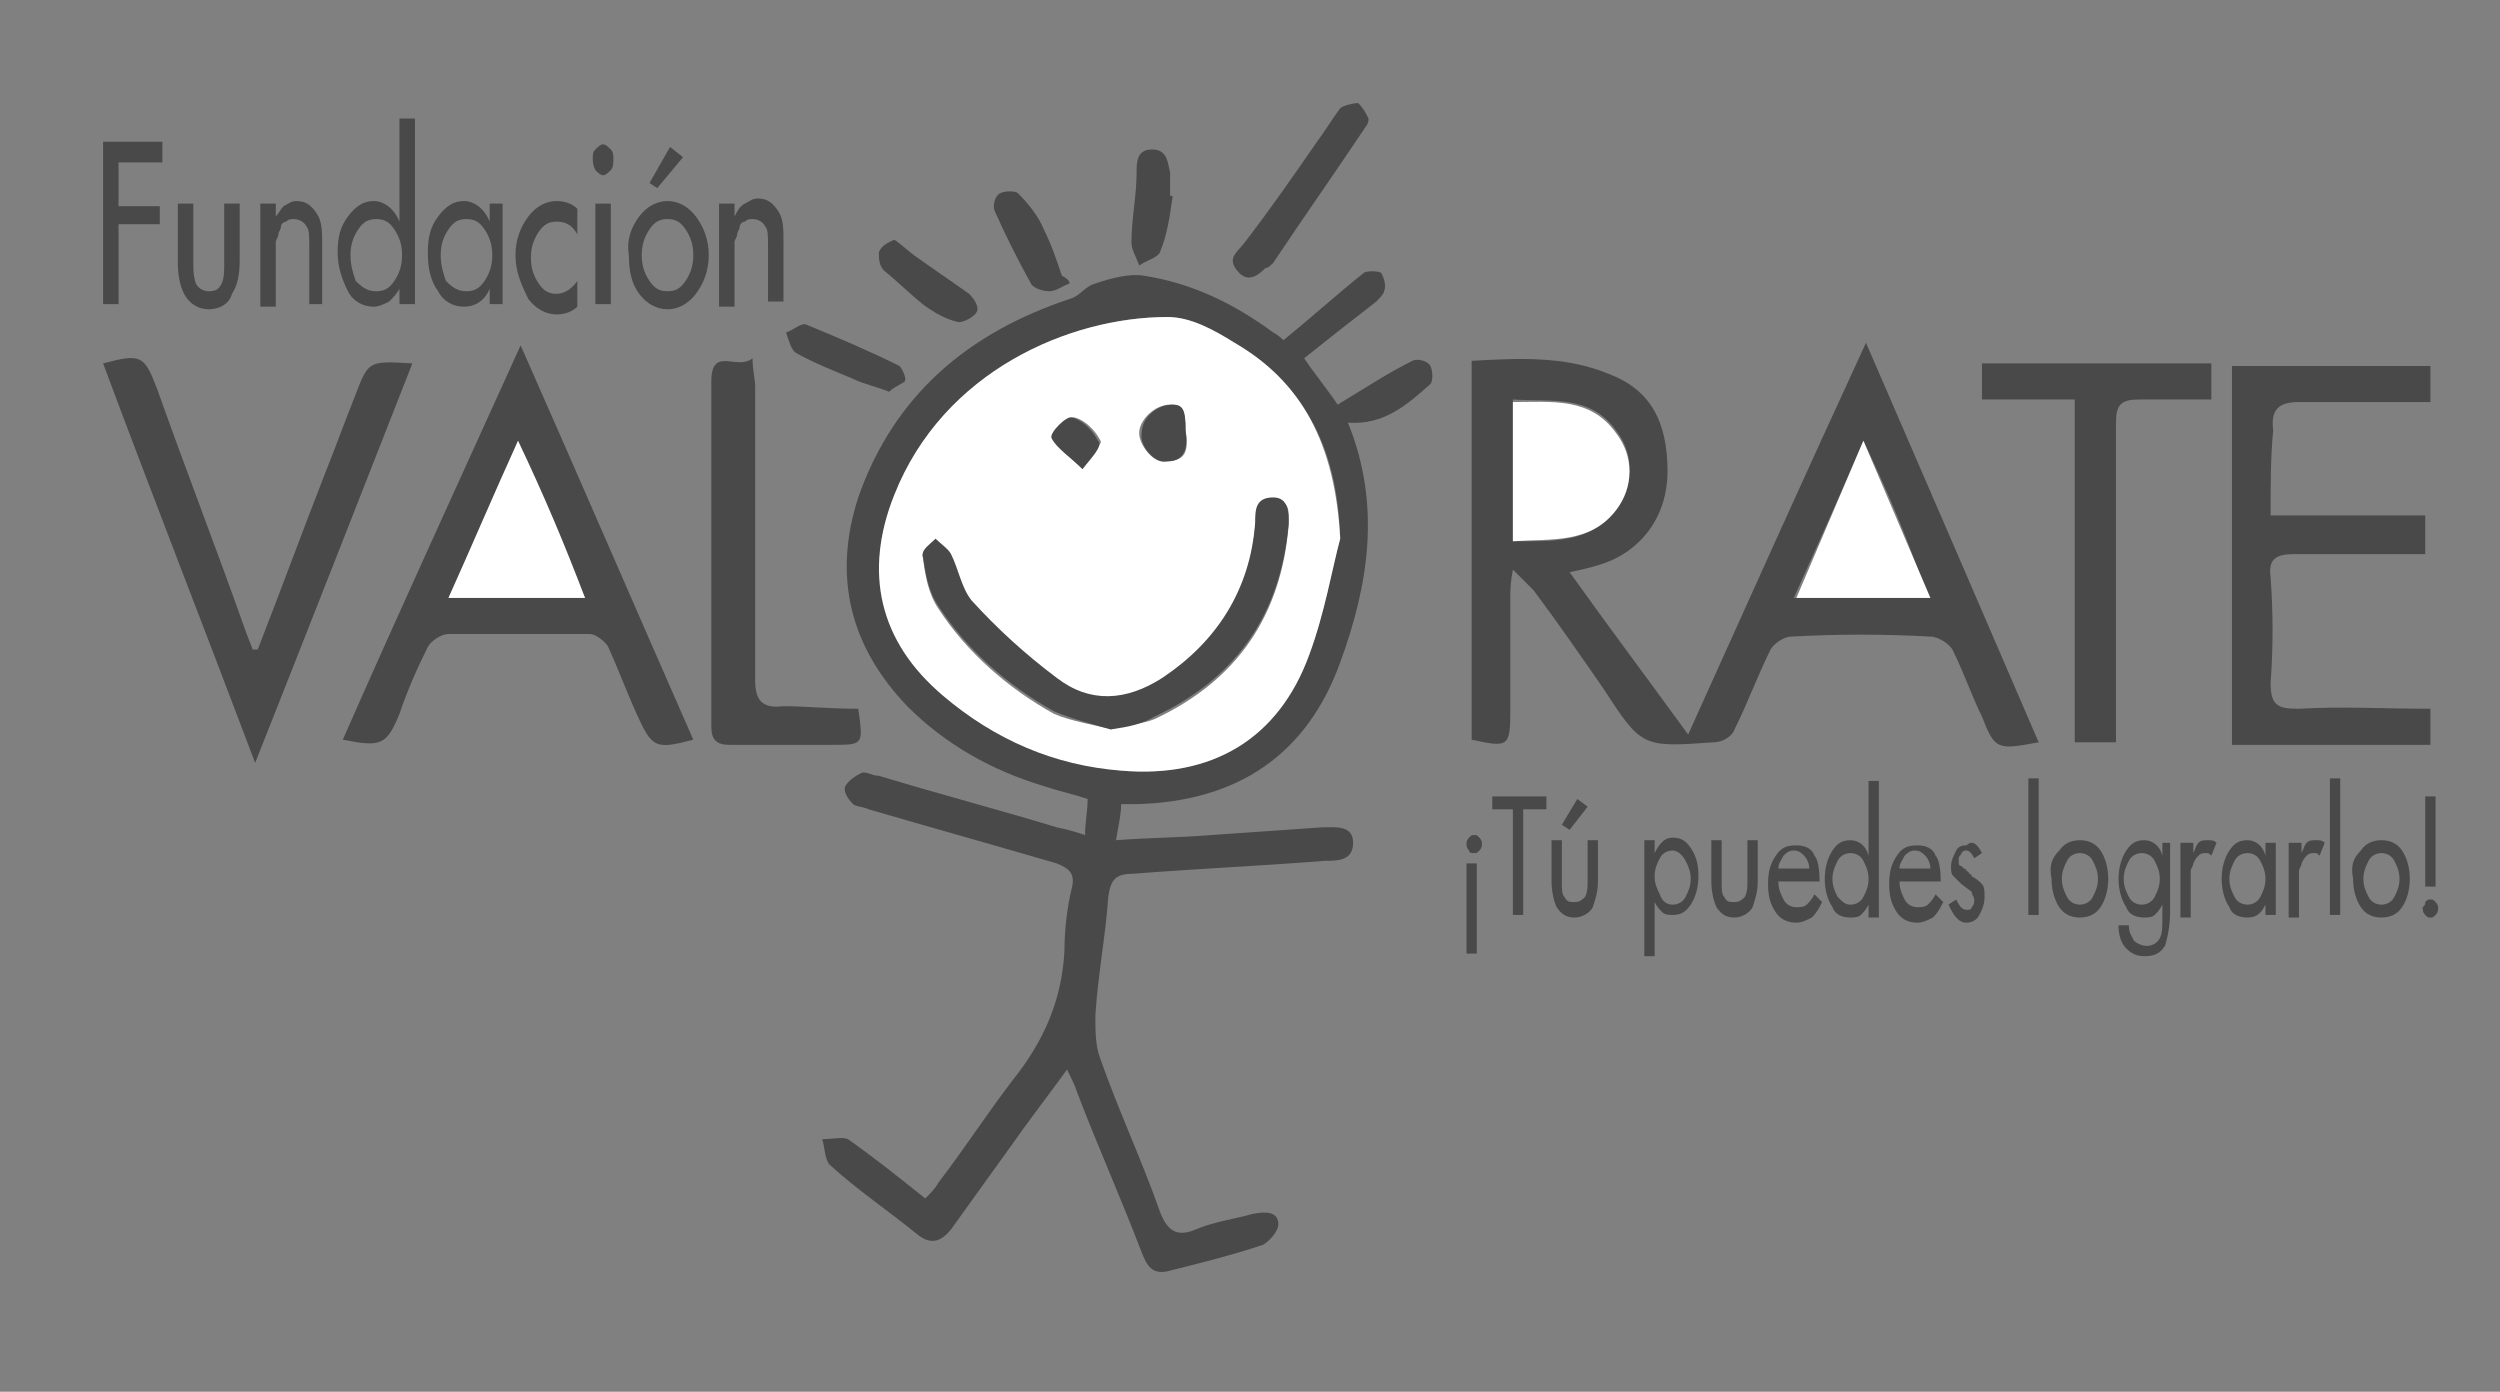 <?xml version="1.0" encoding="utf-8"?>
<!-- Generator: Adobe Illustrator 25.2.1, SVG Export Plug-In . SVG Version: 6.00 Build 0)  -->
<svg version="1.1" id="Layer_1" xmlns="http://www.w3.org/2000/svg" xmlns:xlink="http://www.w3.org/1999/xlink" x="0px" y="0px"
	 viewBox="0 0 97 54" style="enable-background:new 0 0 97 54;" xml:space="preserve">
<rect x="0" y="0" width="97" height="54" fill="#808080" stroke="none"/>
<style type="text/css">
	.st0{fill:#F9B61E;}
	.st1{fill:#79CFC7;}
	.st2{fill:#043865;}
	.st3{fill:#ECE6D8;}
	.st4{fill:#B2679D;}
	.st5{fill:#F14D47;}
	.st6{opacity:0.5;fill:#ECE6D8;}
	.st7{fill:none;stroke:#043865;stroke-linecap:round;stroke-linejoin:round;stroke-miterlimit:10;}
	.st8{fill:none;stroke:#FBCC55;stroke-width:3;stroke-miterlimit:10;}
	.st9{fill:none;stroke:#FBCC55;stroke-width:2;stroke-miterlimit:10;}
	.st10{fill:#FBCC55;}
	.st11{fill:#FFFFFF;}
	.st12{fill:none;stroke:#FBCC55;stroke-width:3;stroke-linecap:round;stroke-linejoin:round;stroke-miterlimit:10;}
	.st13{fill:none;stroke:#F9B61E;stroke-linecap:round;stroke-linejoin:round;stroke-miterlimit:10;}
	.st14{fill:#383838;}
	.st15{fill:#E6E6E6;}
	.st16{fill:#494949;}
	.st17{fill:none;stroke:#ECE6D8;stroke-width:5;stroke-linecap:round;stroke-linejoin:round;stroke-miterlimit:10;}
	.st18{fill-rule:evenodd;clip-rule:evenodd;fill:#ECE6D8;}
	.st19{fill:#79CFC7;stroke:#79CFC7;stroke-width:0.5;stroke-miterlimit:10;}
	.st20{opacity:0.5;}
	.st21{fill:none;stroke:#B2679D;stroke-width:3;stroke-miterlimit:10;}
	.st22{fill:none;stroke:#79CFC7;stroke-width:3;stroke-miterlimit:10;}
	.st23{fill:none;stroke:#195951;stroke-width:3;stroke-miterlimit:10;}
	.st24{fill:none;stroke:#B2679D;stroke-width:2;stroke-miterlimit:10;}
	.st25{fill:#195951;}
	.st26{fill:none;stroke:#F14D47;stroke-width:3;stroke-linecap:round;stroke-linejoin:round;stroke-miterlimit:10;}
	.st27{fill:none;stroke:#FFFFFF;stroke-miterlimit:10;}
	.st28{fill:#FAF7ED;}
	.st29{clip-path:url(#SVGID_2_);}
	.st30{fill:none;stroke:#B2679D;stroke-width:5;stroke-miterlimit:10;}
	.st31{fill:#2D2D2D;}
	.st32{fill:none;stroke:#FFFFFF;stroke-linecap:round;stroke-linejoin:round;stroke-miterlimit:10;}
	.st33{fill:#353535;}
	.st34{fill:#343536;}
	.st35{fill:none;stroke:#F9B61E;stroke-width:2;stroke-miterlimit:10;}
	.st36{fill:none;stroke:#F9B61E;stroke-width:3;stroke-miterlimit:10;}
</style>
<g>
	<g>
		<g>
			<path class="st16" d="M42.1,32.4c0-0.5,0.1-0.9,0.1-1.4c-0.6-0.2-1.1-0.3-1.7-0.5c-2-0.6-3.8-1.6-5.3-3.1c-2.2-2.3-2.9-5-1.9-8.1
				c1.4-4,4.3-6.4,8.2-7.7c0.4-0.1,0.6-0.5,1-0.6c0.6-0.2,1.3-0.4,1.9-0.3c1.9,0.3,3.5,1.1,5,2.2c0.2,0.1,0.4,0.3,0.4,0.3
				c1.1-0.9,2.1-1.8,3.1-2.6c0.1-0.1,0.6-0.1,0.7,0c0.1,0.2,0.2,0.5,0.1,0.7c0,0.1-0.2,0.3-0.3,0.4c-0.9,0.7-1.8,1.4-2.8,2.2
				c0.4,0.6,0.9,1.2,1.3,1.8c1-0.6,1.9-1.2,2.9-1.7c0.2-0.1,0.6,0,0.7,0.2c0.1,0.2,0.1,0.6,0,0.7c-0.9,0.8-1.8,1.6-3.2,1.5
				c1.3,3.2,0.8,6.3-0.3,9.3c-1.3,3.6-4,5.4-7.9,5.5c-0.2,0-0.3,0-0.6,0c0,0.4-0.1,0.8-0.2,1.4c1.3-0.1,2.5-0.1,3.7-0.2
				c1.4-0.1,2.9-0.2,4.3-0.3c0.5,0,1.2-0.1,1.2,0.6c0,0.7-0.6,0.7-1.1,0.7c-2.5,0.2-4.9,0.3-7.4,0.5c-0.7,0-0.9,0.2-1,0.9
				c-0.1,1.5-0.4,3-0.5,4.6c0,0.6,0,1.2,0.2,1.7c0.7,2,1.6,3.9,2.3,5.9c0.3,0.8,0.7,1,1.4,0.7c0.7-0.3,1.5-0.4,2.2-0.6
				c0.5-0.1,1-0.1,1,0.4c0,0.3-0.4,0.7-0.6,0.8c-1.2,0.4-2.4,0.7-3.6,1c-0.7,0.2-0.9-0.2-1.1-0.7c-0.8-2.1-1.7-4.1-2.5-6.2
				c-0.1-0.3-0.2-0.5-0.4-0.9c-0.8,1.1-1.5,2-2.2,3c-0.8,1.1-1.5,2.1-2.3,3.2c-0.4,0.5-0.8,0.6-1.3,0.2c-1.1-0.9-2.3-1.7-3.4-2.7
				c-0.2-0.2-0.2-0.7-0.3-1c0.4,0,0.8-0.1,1,0c1,0.7,2,1.5,3,2.3c0.2-0.2,0.4-0.4,0.5-0.6c1-1.3,1.9-2.7,2.9-4c1.2-1.5,1.9-3.1,2-5
				c0-0.8,0.1-1.7,0.3-2.5c0.1-0.5-0.1-0.7-0.6-0.9c-2.4-0.7-4.9-1.4-7.3-2.1c-0.2-0.1-0.5-0.1-0.6-0.2c-0.2-0.2-0.4-0.5-0.3-0.7
				c0.1-0.2,0.4-0.4,0.6-0.5c0.2-0.1,0.4,0.1,0.7,0.1c2.3,0.7,4.6,1.3,6.9,2C41.5,32.2,41.8,32.3,42.1,32.4z M52,20.9
				c-0.1-3.7-1.5-6-4.1-7.6c-0.8-0.5-1.7-1-2.6-1c-3.8,0-8.7,2.1-10.6,6.9c-1.2,3-0.5,5.7,1.9,7.8c2,1.7,4.3,2.6,6.9,2.9
				c3.5,0.3,6.1-1.2,7.3-4.5C51.4,23.7,51.7,22,52,20.9z"/>
			<path class="st16" d="M79.1,28.8c-1.6,0.3-1.7,0.3-2.2-1c-0.4-0.8-0.7-1.7-1.1-2.5c-0.1-0.3-0.6-0.6-0.9-0.6
				c-1.8-0.1-3.6-0.1-5.4,0c-0.3,0-0.7,0.3-0.8,0.5c-0.5,1-0.9,2.1-1.4,3.1c-0.1,0.3-0.5,0.5-0.8,0.5c-2.8,0.2-2.8,0.2-4.3-2.1
				c-0.9-1.3-1.8-2.6-2.7-3.8c-0.2-0.2-0.4-0.4-0.8-0.8c-0.1,0.5-0.1,0.8-0.1,1.1c0,1.5,0,3,0,4.4c0,1.4-0.1,1.4-1.5,1.1
				c0-4.9,0-9.7,0-14.7c1.8-0.1,3.6-0.2,5.3,0.5c1.6,0.6,2.3,1.8,2.3,3.8c0,1.7-1,3.1-2.6,3.6c-0.3,0.1-0.7,0.2-1.2,0.3
				c1.5,2.1,3,4.1,4.6,6.3c2.3-5.1,4.5-10,6.9-15.2C74.7,18.6,76.9,23.7,79.1,28.8z M58.7,21c1.5,0,3.1,0.1,4-1.3c0.7-1,0.7-2.1,0-3
				c-1-1.4-2.5-1.1-4-1.2C58.7,17.4,58.7,19.1,58.7,21z M72.3,17.1c-0.9,2.1-1.8,4.1-2.7,6.1c1.8,0,3.5,0,5.2,0
				C74.1,21.1,73.3,19.2,72.3,17.1z"/>
			<path class="st16" d="M20.2,13.4c2.3,5.2,4.5,10.3,6.7,15.3c-1.5,0.4-1.6,0.3-2.2-1c-0.4-0.9-0.7-1.7-1.1-2.6
				c-0.1-0.2-0.5-0.5-0.7-0.5c-1.8,0-3.6,0-5.5,0c-0.3,0-0.7,0.3-0.8,0.5c-0.4,0.8-0.8,1.7-1.1,2.6c-0.5,1.2-0.7,1.3-2.2,1
				C15.5,23.7,17.8,18.7,20.2,13.4z M22.7,23.2c-0.9-2-1.7-3.9-2.6-6.1c-0.9,2.2-1.8,4.1-2.7,6.1C19.3,23.2,20.9,23.2,22.7,23.2z"/>
			<path class="st16" d="M88.1,20c2,0,4,0,6,0c0,0.5,0,0.9,0,1.5c-1.7,0-3.4,0-5.1,0c-0.7,0-1,0.2-0.9,0.9c0.1,1.4,0.1,2.7,0,4.1
				c0,0.9,0.3,1,1.1,1c1.7-0.1,3.3,0,5.1,0c0,0.5,0,0.9,0,1.4c-2.6,0-5.1,0-7.7,0c0-4.9,0-9.7,0-14.7c2.5,0,5.1,0,7.7,0
				c0,0.4,0,0.8,0,1.4c-1.7,0-3.4,0-5.1,0c-0.8,0-1.1,0.3-1,1.1C88.1,17.7,88.1,18.8,88.1,20z"/>
			<path class="st16" d="M10,25.2c0.9-2.3,1.7-4.5,2.6-6.8c0.4-1,0.8-2.1,1.2-3.1c0.5-1.3,0.5-1.3,2.2-1.2c-2,5.1-4,10.2-6.1,15.5
				c-2-5.3-4-10.4-5.9-15.5c1.5-0.4,1.6-0.3,2.1,1c1.1,3.1,2.3,6.2,3.4,9.3c0.1,0.3,0.2,0.5,0.3,0.8C9.9,25.2,10,25.2,10,25.2z"/>
			<path class="st16" d="M85.8,14.1c0,0.5,0,0.9,0,1.4c-1,0-1.9,0-2.8,0c-0.7,0-0.9,0.2-0.9,0.9c0,3.8,0,7.6,0,11.3
				c0,0.3,0,0.7,0,1.1c-0.6,0-1,0-1.6,0c0-4.4,0-8.8,0-13.3c-1.3,0-2.4,0-3.6,0c0-0.5,0-0.9,0-1.4C79.9,14.1,82.8,14.1,85.8,14.1z"
				/>
			<path class="st16" d="M33.3,27.5c0.2,1.4,0.2,1.4-1,1.4c-1.3,0-2.7,0-4,0c-0.5,0-0.7-0.2-0.7-0.7c0-4.5,0-8.9,0-13.4
				c0-1.4,1-0.4,1.6-0.9c0,0.5,0.1,0.8,0.1,1.1c0,3.8,0,7.6,0,11.4c0,0.8,0.3,1.1,1.1,1C31.2,27.4,32.2,27.5,33.3,27.5z"/>
			<path class="st16" d="M53.1,4.6C53.1,4.8,53,4.9,53,4.9c-1.2,1.8-2.4,3.5-3.6,5.3c-0.1,0.1-0.2,0.2-0.3,0.2
				c-0.3,0.3-0.7,0.6-1.1,0.1c-0.4-0.5,0-0.7,0.3-1.1c1-1.3,1.9-2.6,2.8-3.9c0.3-0.4,0.6-0.9,0.9-1.3c0.1-0.1,0.5-0.2,0.7-0.2
				C52.9,4.2,53,4.4,53.1,4.6z"/>
			<path class="st16" d="M34.5,15.2c-0.5-0.2-1-0.3-1.4-0.5c-0.7-0.3-1.5-0.6-2.2-1c-0.2-0.1-0.3-0.5-0.4-0.8
				c0.3-0.1,0.6-0.4,0.8-0.3c1.2,0.5,2.4,1,3.6,1.6c0.1,0.1,0.3,0.5,0.2,0.6C35,14.9,34.7,15,34.5,15.2z"/>
			<path class="st16" d="M45.5,7.6c-0.1,0.7-0.2,1.5-0.5,2.2c-0.1,0.2-0.5,0.3-0.8,0.5c-0.1-0.3-0.3-0.6-0.3-0.9
				c0-0.9,0.2-1.8,0.2-2.7c0-0.4,0-0.9,0.6-0.9c0.6,0,0.6,0.5,0.7,0.9c0,0.3,0,0.6,0,0.9C45.4,7.6,45.4,7.6,45.5,7.6z"/>
			<path class="st16" d="M34.7,9.3c0.3,0.2,0.6,0.5,0.9,0.7c0.7,0.5,1.3,0.9,2,1.4c0.2,0.2,0.4,0.5,0.3,0.7
				c-0.1,0.2-0.5,0.4-0.7,0.4c-0.5-0.1-1-0.4-1.4-0.7c-0.5-0.4-1-0.9-1.5-1.3c-0.2-0.2-0.2-0.5-0.2-0.7C34.2,9.5,34.5,9.4,34.7,9.3z
				"/>
			<path class="st16" d="M41.5,11c-0.3,0.1-0.5,0.3-0.8,0.3c-0.2,0-0.6-0.1-0.7-0.3c-0.5-0.9-1-1.9-1.4-2.8c-0.1-0.2,0-0.6,0.2-0.7
				c0.2-0.1,0.6-0.1,0.7,0c0.4,0.4,0.8,0.9,1,1.4c0.3,0.6,0.5,1.2,0.7,1.8C41.4,10.8,41.5,10.9,41.5,11z"/>
			<path class="st11" d="M52,20.9c-0.3,1.1-0.6,2.9-1.2,4.5c-1.2,3.3-3.8,4.8-7.3,4.5c-2.6-0.2-4.9-1.2-6.9-2.9
				c-2.5-2.1-3.1-4.8-1.9-7.8c1.9-4.8,6.8-6.9,10.6-6.9c0.9,0,1.8,0.5,2.6,1C50.5,14.8,51.8,17.2,52,20.9z M43.1,28.3
				c0.7-0.2,1.2-0.2,1.7-0.4c3.2-1.5,4.9-4,5.2-7.5c0-0.5,0.1-1-0.6-1c-0.6,0-0.6,0.5-0.7,1c-0.2,2.6-1.4,4.6-3.6,6
				c-1.4,0.9-2.8,1-4.1,0c-1.2-0.9-2.3-1.9-3.3-3c-0.4-0.5-0.5-1.2-0.8-1.8c-0.1-0.3-0.4-0.4-0.6-0.6c-0.2,0.2-0.6,0.5-0.5,0.6
				c0.1,0.7,0.2,1.4,0.6,2c1.1,1.7,2.7,3.1,4.5,4.1C41.6,28,42.4,28.1,43.1,28.3z M46,16.7c0-0.8-0.1-1-0.6-1
				c-0.6,0-1.2,0.6-1.2,1.1c0,0.5,0.6,1.2,1,1.1C46.1,17.9,46.1,17.4,46,16.7z M42,18.2c0.3-0.5,0.8-1,0.7-1.1
				c-0.2-0.4-0.6-0.8-1-0.9c-0.2-0.1-0.9,0.7-0.8,0.8C41,17.4,41.5,17.7,42,18.2z"/>
			<path class="st11" d="M58.7,21c0-1.9,0-3.6,0-5.4c1.5,0,3-0.2,4,1.2c0.7,0.9,0.7,2.1,0,3C61.7,21.1,60.2,20.9,58.7,21z"/>
			<path class="st11" d="M72.3,17.1c0.9,2.1,1.7,4,2.6,6.1c-1.8,0-3.4,0-5.2,0C70.6,21.1,71.4,19.2,72.3,17.1z"/>
			<path class="st11" d="M22.7,23.2c-1.8,0-3.5,0-5.3,0c0.9-2,1.7-3.9,2.7-6.1C21.1,19.2,21.9,21.1,22.7,23.2z"/>
			<path class="st16" d="M43.1,28.3c-0.7-0.2-1.5-0.4-2.2-0.7c-1.8-1-3.4-2.4-4.5-4.1c-0.4-0.6-0.5-1.3-0.6-2c0-0.2,0.3-0.4,0.5-0.6
				c0.2,0.2,0.5,0.4,0.6,0.6c0.3,0.6,0.4,1.3,0.8,1.8c1,1.1,2.1,2.1,3.3,3c1.3,1,2.7,0.9,4.1,0c2.1-1.4,3.4-3.4,3.6-6
				c0-0.5,0-1,0.7-1c0.6,0,0.6,0.6,0.6,1c-0.3,3.5-2,6-5.2,7.5C44.3,28.1,43.8,28.2,43.1,28.3z"/>
			<path class="st16" d="M46,16.7c0.1,0.6,0,1.2-0.7,1.2c-0.5,0.1-1.1-0.6-1-1.1c0-0.6,0.6-1.1,1.2-1.1C45.9,15.7,46,15.9,46,16.7z"
				/>
			<path class="st16" d="M42,18.2c-0.5-0.5-1-0.8-1.2-1.2c-0.1-0.2,0.6-0.9,0.8-0.8c0.4,0.1,0.8,0.5,1,0.9
				C42.8,17.3,42.4,17.7,42,18.2z"/>
			<g>
				<path class="st16" d="M6.3,6.3H4.6V8h1.6v0.7H4.6v3.1H4V5.5h2.3V6.3z"/>
				<path class="st16" d="M6.9,7.9h0.6v2.2c0,0.4,0,0.6,0.1,0.9c0.1,0.2,0.3,0.3,0.5,0.3c0.3,0,0.4-0.1,0.5-0.3
					c0.1-0.2,0.1-0.5,0.1-0.9V7.9h0.6v2.2c0,0.6-0.1,1-0.3,1.3C8.9,11.8,8.5,12,8.1,12c-0.4,0-0.7-0.2-0.9-0.5s-0.3-0.8-0.3-1.3V7.9
					z"/>
				<path class="st16" d="M10.7,7.9v0.5h0C10.8,8.3,10.9,8.1,11,8c0.2-0.1,0.3-0.2,0.5-0.2c0.4,0,0.6,0.2,0.8,0.5
					c0.2,0.3,0.2,0.7,0.2,1.2v2.3H12V9.6c0-0.4,0-0.7-0.1-0.8c-0.1-0.2-0.3-0.3-0.5-0.3c-0.1,0-0.2,0-0.3,0.1
					c-0.1,0-0.2,0.1-0.2,0.2c0,0.1-0.1,0.2-0.1,0.3c0,0.1-0.1,0.2-0.1,0.3c0,0.1,0,0.3,0,0.3c0,0.1,0,0.2,0,0.4v1.8h-0.6V7.9H10.7z"
					/>
				<path class="st16" d="M15.5,11.8v-0.6h0c-0.1,0.2-0.3,0.4-0.4,0.5c-0.2,0.1-0.4,0.2-0.6,0.2c-0.4,0-0.8-0.2-1-0.6
					c-0.2-0.4-0.4-0.9-0.4-1.5c0-0.6,0.1-1,0.4-1.4c0.3-0.4,0.6-0.6,1-0.6c0.4,0,0.8,0.3,1,0.8h0v-4h0.6v7.2H15.5z M14.6,11.3
					c0.3,0,0.5-0.1,0.7-0.4c0.2-0.3,0.3-0.6,0.3-1c0-0.4-0.1-0.7-0.3-1c-0.2-0.3-0.4-0.4-0.7-0.4c-0.3,0-0.5,0.1-0.7,0.4
					c-0.2,0.3-0.3,0.6-0.3,1c0,0.4,0.1,0.7,0.2,1C14.1,11.2,14.3,11.3,14.6,11.3z"/>
				<path class="st16" d="M19.5,7.9v3.9H19v-0.6h0c-0.2,0.5-0.6,0.7-1,0.7c-0.4,0-0.8-0.2-1-0.6c-0.3-0.4-0.4-0.9-0.4-1.5
					c0-0.6,0.1-1,0.4-1.4c0.3-0.4,0.6-0.6,1-0.6c0.4,0,0.8,0.3,1,0.8h0V7.9H19.5z M18.1,11.3c0.3,0,0.5-0.1,0.7-0.4
					c0.2-0.3,0.3-0.6,0.3-1c0-0.4-0.1-0.7-0.3-1c-0.2-0.3-0.4-0.4-0.7-0.4c-0.3,0-0.5,0.1-0.7,0.4c-0.2,0.3-0.3,0.6-0.3,1
					c0,0.4,0.1,0.7,0.2,1C17.6,11.2,17.8,11.3,18.1,11.3z"/>
				<path class="st16" d="M22.4,8.1v1c-0.2-0.4-0.5-0.5-0.8-0.5c-0.3,0-0.5,0.1-0.7,0.4c-0.2,0.3-0.3,0.6-0.3,1c0,0.4,0.1,0.7,0.3,1
					c0.2,0.3,0.4,0.4,0.7,0.4c0.3,0,0.6-0.2,0.8-0.5v1c-0.2,0.2-0.5,0.3-0.8,0.3c-0.4,0-0.8-0.2-1.1-0.6C20.2,11,20,10.5,20,9.9
					c0-0.6,0.2-1.1,0.5-1.5c0.3-0.4,0.7-0.6,1.1-0.6C21.9,7.8,22.2,7.9,22.4,8.1z"/>
				<path class="st16" d="M23.1,5.8c0.1-0.1,0.2-0.2,0.3-0.2c0.1,0,0.2,0.1,0.3,0.2c0.1,0.1,0.1,0.2,0.1,0.4c0,0.1,0,0.3-0.1,0.4
					c-0.1,0.1-0.2,0.2-0.3,0.2c-0.1,0-0.2-0.1-0.3-0.2C23,6.4,23,6.3,23,6.1C23,6,23,5.9,23.1,5.8z M23.7,7.9v3.9h-0.6V7.9H23.7z"/>
				<path class="st16" d="M24.8,8.4c0.3-0.4,0.7-0.6,1.1-0.6c0.4,0,0.8,0.2,1.1,0.6c0.3,0.4,0.5,0.9,0.5,1.5c0,0.6-0.2,1.1-0.5,1.5
					c-0.3,0.4-0.7,0.6-1.1,0.6c-0.4,0-0.8-0.2-1.1-0.6c-0.3-0.4-0.4-0.9-0.4-1.5C24.3,9.3,24.5,8.8,24.8,8.4z M26.6,8.9
					c-0.2-0.3-0.4-0.4-0.7-0.4s-0.5,0.1-0.7,0.4c-0.2,0.3-0.3,0.6-0.3,1c0,0.4,0.1,0.7,0.3,1s0.4,0.4,0.7,0.4s0.5-0.1,0.7-0.4
					s0.3-0.6,0.3-1C26.9,9.5,26.8,9.2,26.6,8.9z M26,5.7l0.5,0.4l-1,1.2l-0.3-0.2L26,5.7z"/>
				<path class="st16" d="M28.5,7.9v0.5h0c0.1-0.2,0.2-0.4,0.4-0.5c0.2-0.1,0.3-0.2,0.5-0.2c0.4,0,0.6,0.2,0.8,0.5
					c0.2,0.3,0.2,0.7,0.2,1.2v2.3h-0.6V9.6c0-0.4,0-0.7-0.1-0.8c-0.1-0.2-0.3-0.3-0.5-0.3c-0.1,0-0.2,0-0.3,0.1
					c-0.1,0-0.2,0.1-0.2,0.2c0,0.1-0.1,0.2-0.1,0.3c0,0.1-0.1,0.2-0.1,0.3c0,0.1,0,0.3,0,0.3c0,0.1,0,0.2,0,0.4v1.8h-0.6V7.9H28.5z"
					/>
			</g>
			<g>
				<path class="st16" d="M57,32.5c0.1-0.1,0.1-0.1,0.2-0.1s0.1,0,0.2,0.1c0.1,0.1,0.1,0.2,0.1,0.2c0,0.1,0,0.2-0.1,0.3
					c-0.1,0.1-0.1,0.1-0.2,0.1S57,33.1,57,33c-0.1-0.1-0.1-0.2-0.1-0.3C56.9,32.7,56.9,32.6,57,32.5z M56.9,33.5h0.4v3.5h-0.4V33.5z
					"/>
				<path class="st16" d="M59.1,31.4v4.1h-0.4v-4.1h-0.8v-0.5h2.1v0.5H59.1z"/>
				<path class="st16" d="M60.2,32.6h0.4v1.6c0,0.3,0,0.5,0.1,0.6c0.1,0.2,0.2,0.2,0.4,0.2c0.2,0,0.3-0.1,0.4-0.2
					c0.1-0.2,0.1-0.4,0.1-0.6v-1.6H62v1.6c0,0.4-0.1,0.7-0.2,1c-0.1,0.2-0.4,0.4-0.7,0.4c-0.3,0-0.5-0.1-0.7-0.4
					c-0.1-0.2-0.2-0.6-0.2-1V32.6z M61.2,31l0.4,0.3l-0.7,0.9L60.6,32L61.2,31z"/>
				<path class="st16" d="M64.2,32.6v0.5h0c0.2-0.4,0.4-0.6,0.7-0.6c0.3,0,0.5,0.1,0.7,0.4c0.2,0.3,0.3,0.6,0.3,1.1
					c0,0.4-0.1,0.8-0.3,1.1c-0.2,0.3-0.4,0.4-0.7,0.4c-0.1,0-0.3,0-0.4-0.1c-0.1-0.1-0.2-0.2-0.3-0.4h0v2.1h-0.4v-4.5H64.2z
					 M64.9,35.1c0.2,0,0.4-0.1,0.5-0.3c0.1-0.2,0.2-0.4,0.2-0.7c0-0.3-0.1-0.5-0.2-0.7S65.1,33,64.9,33c-0.2,0-0.4,0.1-0.5,0.3
					c-0.1,0.2-0.2,0.4-0.2,0.7c0,0.3,0.1,0.5,0.2,0.7C64.5,35,64.7,35.1,64.9,35.1z"/>
				<path class="st16" d="M66.4,32.6h0.4v1.6c0,0.3,0,0.5,0.1,0.6c0.1,0.2,0.2,0.2,0.4,0.2c0.2,0,0.3-0.1,0.4-0.2
					c0.1-0.2,0.1-0.4,0.1-0.6v-1.6h0.4v1.6c0,0.4-0.1,0.7-0.2,1c-0.1,0.2-0.4,0.4-0.7,0.4c-0.3,0-0.5-0.1-0.7-0.4
					c-0.1-0.2-0.2-0.6-0.2-1V32.6z"/>
				<path class="st16" d="M70.6,34.2H69c0,0.3,0.1,0.5,0.2,0.7c0.1,0.2,0.3,0.3,0.5,0.3c0.1,0,0.3,0,0.4-0.1
					c0.1-0.1,0.2-0.2,0.3-0.4l0.3,0.3c-0.1,0.2-0.2,0.4-0.4,0.6c-0.2,0.1-0.4,0.2-0.6,0.2c-0.3,0-0.6-0.1-0.8-0.4
					c-0.2-0.3-0.3-0.6-0.3-1.1c0-0.5,0.1-0.8,0.3-1.1c0.2-0.3,0.4-0.4,0.8-0.4c0.3,0,0.6,0.1,0.7,0.4C70.5,33.3,70.6,33.6,70.6,34.2
					L70.6,34.2z M69,33.7h1.2c0-0.2-0.1-0.4-0.2-0.5c-0.1-0.1-0.2-0.2-0.4-0.2c-0.2,0-0.3,0.1-0.4,0.2C69.1,33.4,69,33.5,69,33.7z"
					/>
				<path class="st16" d="M72.5,35.5v-0.4h0c-0.1,0.2-0.2,0.3-0.3,0.4c-0.1,0.1-0.3,0.1-0.4,0.1c-0.3,0-0.6-0.1-0.7-0.4
					c-0.2-0.3-0.3-0.7-0.3-1.1c0-0.4,0.1-0.8,0.3-1.1c0.2-0.3,0.4-0.4,0.7-0.4c0.3,0,0.6,0.2,0.7,0.6h0v-2.9h0.4v5.3H72.5z
					 M71.8,35.1c0.2,0,0.4-0.1,0.5-0.3c0.1-0.2,0.2-0.4,0.2-0.7c0-0.3-0.1-0.5-0.2-0.7c-0.1-0.2-0.3-0.3-0.5-0.3
					c-0.2,0-0.4,0.1-0.5,0.3c-0.1,0.2-0.2,0.4-0.2,0.7c0,0.3,0.1,0.5,0.2,0.7C71.5,35,71.6,35.1,71.8,35.1z"/>
				<path class="st16" d="M75.3,34.2h-1.6c0,0.3,0.1,0.5,0.2,0.7c0.1,0.2,0.3,0.3,0.5,0.3c0.1,0,0.3,0,0.4-0.1
					c0.1-0.1,0.2-0.2,0.3-0.4l0.3,0.3c-0.1,0.2-0.2,0.4-0.4,0.6c-0.2,0.1-0.4,0.2-0.6,0.2c-0.3,0-0.6-0.1-0.8-0.4s-0.3-0.6-0.3-1.1
					c0-0.5,0.1-0.8,0.3-1.1c0.2-0.3,0.4-0.4,0.8-0.4c0.3,0,0.6,0.1,0.7,0.4C75.2,33.3,75.3,33.6,75.3,34.2L75.3,34.2z M73.7,33.7
					h1.2c0-0.2-0.1-0.4-0.2-0.5c-0.1-0.1-0.2-0.2-0.4-0.2c-0.2,0-0.3,0.1-0.4,0.2C73.8,33.4,73.7,33.5,73.7,33.7z"/>
				<path class="st16" d="M76.9,33.1l-0.3,0.2c-0.1-0.2-0.2-0.3-0.3-0.3c-0.1,0-0.1,0-0.2,0.1c0,0.1-0.1,0.1-0.1,0.2
					c0,0,0,0.1,0,0.1c0,0,0,0.1,0,0.1s0,0.1,0.1,0.1c0,0,0,0,0.1,0.1c0,0,0.1,0,0.1,0.1c0,0,0.1,0,0.1,0.1c0,0,0.1,0,0.1,0.1
					c0.2,0.1,0.3,0.2,0.4,0.3c0.1,0.1,0.1,0.3,0.1,0.5c0,0.3-0.1,0.5-0.2,0.7c-0.1,0.2-0.3,0.3-0.5,0.3c-0.2,0-0.3-0.1-0.4-0.2
					c-0.1-0.1-0.2-0.3-0.3-0.5l0.3-0.2c0.1,0.2,0.2,0.4,0.4,0.4c0.1,0,0.2,0,0.2-0.1c0.1-0.1,0.1-0.2,0.1-0.3s-0.1-0.2-0.1-0.3
					l-0.4-0.3c-0.1-0.1-0.2-0.2-0.3-0.3c-0.1-0.1-0.1-0.2-0.1-0.4c0-0.2,0.1-0.4,0.2-0.6c0.1-0.2,0.3-0.2,0.4-0.2
					C76.5,32.6,76.7,32.7,76.9,33.1z"/>
				<path class="st16" d="M79.1,30.2v5.3h-0.4v-5.3H79.1z"/>
				<path class="st16" d="M79.9,33c0.2-0.3,0.5-0.4,0.8-0.4c0.3,0,0.6,0.1,0.8,0.4c0.2,0.3,0.3,0.7,0.3,1.1c0,0.4-0.1,0.8-0.3,1.1
					c-0.2,0.3-0.5,0.4-0.8,0.4c-0.3,0-0.6-0.1-0.8-0.4c-0.2-0.3-0.3-0.7-0.3-1.1C79.5,33.6,79.6,33.3,79.9,33z M81.2,33.4
					c-0.1-0.2-0.3-0.3-0.5-0.3c-0.2,0-0.4,0.1-0.5,0.3c-0.1,0.2-0.2,0.4-0.2,0.7c0,0.3,0.1,0.5,0.2,0.7c0.1,0.2,0.3,0.3,0.5,0.3
					c0.2,0,0.4-0.1,0.5-0.3c0.1-0.2,0.2-0.4,0.2-0.7C81.4,33.8,81.3,33.6,81.2,33.4z"/>
				<path class="st16" d="M84.2,32.6v2.8c0,0.5-0.1,1-0.2,1.3c-0.2,0.3-0.4,0.4-0.8,0.4c-0.3,0-0.5-0.1-0.7-0.3
					c-0.2-0.2-0.3-0.5-0.3-0.9h0.4c0,0.3,0.1,0.4,0.2,0.6c0.1,0.1,0.3,0.2,0.5,0.2c0.2,0,0.4-0.1,0.5-0.3c0.1-0.2,0.1-0.4,0.1-0.8
					v-0.5h0c-0.1,0.2-0.2,0.3-0.3,0.4c-0.1,0.1-0.3,0.1-0.4,0.1c-0.3,0-0.6-0.1-0.7-0.4c-0.2-0.3-0.3-0.7-0.3-1.1
					c0-0.4,0.1-0.8,0.3-1.1c0.2-0.3,0.4-0.4,0.7-0.4c0.3,0,0.6,0.2,0.7,0.6h0v-0.5H84.2z M83.1,35.1c0.2,0,0.4-0.1,0.5-0.3
					c0.1-0.2,0.2-0.4,0.2-0.7c0-0.3-0.1-0.5-0.2-0.7c-0.1-0.2-0.3-0.3-0.5-0.3c-0.2,0-0.4,0.1-0.5,0.3c-0.1,0.2-0.2,0.4-0.2,0.7
					c0,0.3,0.1,0.5,0.2,0.7C82.7,35,82.9,35.1,83.1,35.1z"/>
				<path class="st16" d="M85.1,32.6v0.5h0c0.1-0.2,0.1-0.3,0.2-0.4c0.1-0.1,0.2-0.1,0.4-0.1c0.1,0,0.2,0,0.3,0.1l-0.2,0.5
					c-0.1-0.1-0.1-0.1-0.2-0.1c-0.1,0-0.2,0-0.3,0.1c-0.1,0.1-0.1,0.1-0.2,0.3c0,0.1-0.1,0.2-0.1,0.3c0,0.1,0,0.2,0,0.4v1.4h-0.4
					v-2.9H85.1z"/>
				<path class="st16" d="M88.3,32.6v2.9h-0.4v-0.4h0c-0.2,0.4-0.4,0.5-0.7,0.5c-0.3,0-0.6-0.1-0.7-0.4c-0.2-0.3-0.3-0.7-0.3-1.1
					c0-0.4,0.1-0.8,0.3-1.1c0.2-0.3,0.4-0.4,0.7-0.4c0.3,0,0.6,0.2,0.7,0.6h0v-0.5H88.3z M87.2,35.1c0.2,0,0.4-0.1,0.5-0.3
					c0.1-0.2,0.2-0.4,0.2-0.7c0-0.3-0.1-0.5-0.2-0.7c-0.1-0.2-0.3-0.3-0.5-0.3c-0.2,0-0.4,0.1-0.5,0.3c-0.1,0.2-0.2,0.4-0.2,0.7
					c0,0.3,0.1,0.5,0.2,0.7C86.8,35,87,35.1,87.2,35.1z"/>
				<path class="st16" d="M89.3,32.6v0.5h0c0.1-0.2,0.1-0.3,0.2-0.4c0.1-0.1,0.2-0.1,0.4-0.1c0.1,0,0.2,0,0.3,0.1L90,33.2
					c-0.1-0.1-0.1-0.1-0.2-0.1c-0.1,0-0.2,0-0.3,0.1c-0.1,0.1-0.1,0.1-0.2,0.3c0,0.1-0.1,0.2-0.1,0.3c0,0.1,0,0.2,0,0.4v1.4h-0.4
					v-2.9H89.3z"/>
				<path class="st16" d="M90.8,30.2v5.3h-0.4v-5.3H90.8z"/>
				<path class="st16" d="M91.6,33c0.2-0.3,0.5-0.4,0.8-0.4s0.6,0.1,0.8,0.4c0.2,0.3,0.3,0.7,0.3,1.1c0,0.4-0.1,0.8-0.3,1.1
					c-0.2,0.3-0.5,0.4-0.8,0.4s-0.6-0.1-0.8-0.4c-0.2-0.3-0.3-0.7-0.3-1.1C91.2,33.6,91.3,33.3,91.6,33z M92.9,33.4
					c-0.1-0.2-0.3-0.3-0.5-0.3c-0.2,0-0.4,0.1-0.5,0.3c-0.1,0.2-0.2,0.4-0.2,0.7c0,0.3,0.1,0.5,0.2,0.7c0.1,0.2,0.3,0.3,0.5,0.3
					c0.2,0,0.4-0.1,0.5-0.3c0.1-0.2,0.2-0.4,0.2-0.7C93.1,33.8,93,33.6,92.9,33.4z"/>
				<path class="st16" d="M94.1,35c0.1-0.1,0.1-0.1,0.2-0.1c0.1,0,0.1,0,0.2,0.1c0.1,0.1,0.1,0.2,0.1,0.2c0,0.1,0,0.2-0.1,0.3
					c-0.1,0.1-0.1,0.1-0.2,0.1c-0.1,0-0.1,0-0.2-0.1s-0.1-0.2-0.1-0.3C94.1,35.1,94.1,35.1,94.1,35z M94.1,34.4v-3.5h0.4v3.5H94.1z"
					/>
			</g>
		</g>
	</g>
</g>
</svg>
